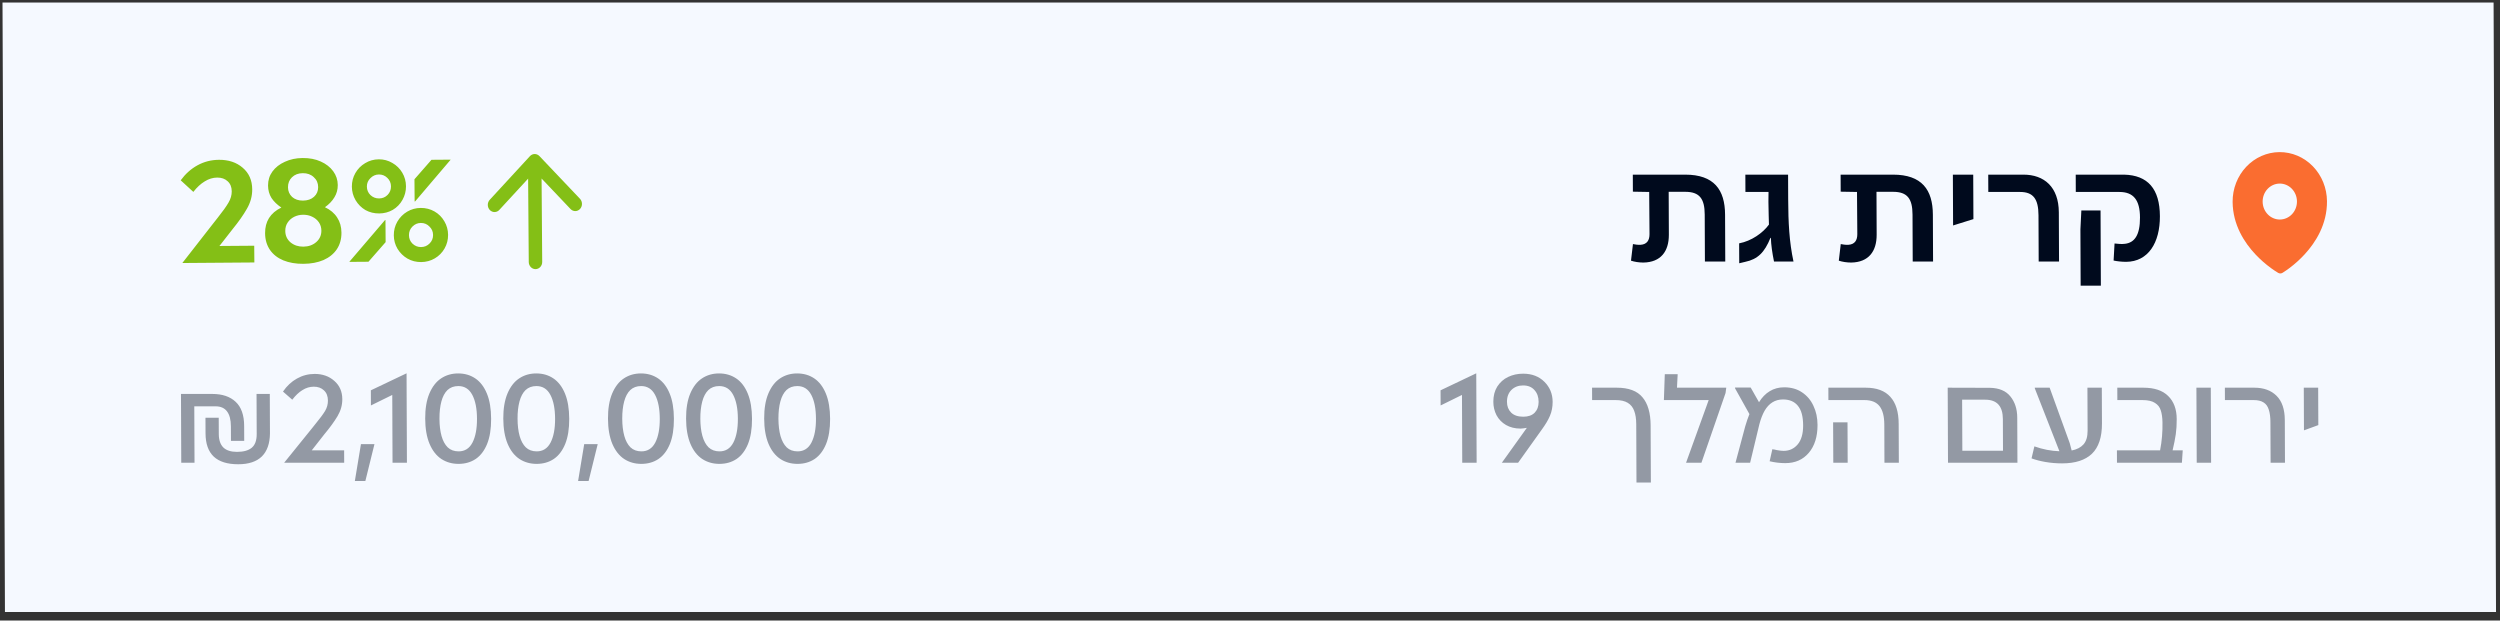 <svg xmlns="http://www.w3.org/2000/svg" width="282" height="70" viewBox="0 0 282 70" fill="none"><rect x="0" y="0" width="282" height="70" fill="#333333" stroke="none"/><rect width="280.993" height="68.746" transform="matrix(1 0 0.004 1 0.283 0.286)" fill="#F5F9FF"></rect><path d="M20.567 29.668L24.147 25.081C24.169 25.048 24.19 25.021 24.212 24.999C24.298 24.89 24.405 24.753 24.534 24.59C25.126 23.847 25.539 23.269 25.775 22.854C26.021 22.44 26.143 22.016 26.14 21.581C26.136 21.093 25.981 20.714 25.675 20.445C25.38 20.165 24.988 20.027 24.5 20.031C24.011 20.034 23.54 20.179 23.086 20.465C22.632 20.739 22.207 21.134 21.809 21.647L20.382 20.339C20.92 19.607 21.55 19.043 22.275 18.647C23.01 18.24 23.817 18.033 24.696 18.026C25.782 18.018 26.674 18.315 27.373 18.918C28.084 19.52 28.442 20.332 28.45 21.352C28.456 22.123 28.255 22.857 27.848 23.555C27.452 24.253 26.915 25.017 26.237 25.847L24.753 27.747L28.677 27.717L28.692 29.606L20.567 29.668ZM34.173 22.628C34.694 22.624 35.111 22.48 35.424 22.195C35.736 21.91 35.891 21.546 35.888 21.101C35.884 20.645 35.718 20.271 35.391 19.981C35.074 19.679 34.66 19.53 34.15 19.534C33.65 19.538 33.245 19.693 32.932 19.999C32.63 20.295 32.481 20.67 32.485 21.126C32.488 21.561 32.643 21.923 32.949 22.214C33.266 22.494 33.674 22.632 34.173 22.628ZM34.227 29.759C33.37 29.766 32.614 29.636 31.961 29.37C31.318 29.103 30.816 28.711 30.454 28.192C30.092 27.663 29.908 27.035 29.902 26.308C29.897 25.645 30.045 25.075 30.345 24.595C30.656 24.104 31.12 23.709 31.737 23.412C31.256 23.09 30.885 22.729 30.621 22.329C30.368 21.919 30.24 21.453 30.236 20.932C30.232 20.335 30.396 19.807 30.729 19.348C31.073 18.879 31.542 18.512 32.137 18.247C32.732 17.971 33.399 17.83 34.137 17.825C34.907 17.819 35.587 17.949 36.175 18.216C36.774 18.483 37.244 18.849 37.584 19.313C37.924 19.777 38.096 20.297 38.1 20.872C38.104 21.382 37.977 21.845 37.72 22.259C37.474 22.673 37.118 23.045 36.654 23.374C37.264 23.663 37.723 24.05 38.031 24.536C38.349 25.012 38.511 25.58 38.516 26.242C38.521 26.959 38.347 27.584 37.992 28.119C37.638 28.643 37.136 29.048 36.487 29.335C35.838 29.612 35.085 29.753 34.227 29.759ZM34.212 27.822C34.799 27.817 35.286 27.645 35.674 27.306C36.062 26.967 36.254 26.536 36.251 26.015C36.248 25.657 36.153 25.343 35.967 25.073C35.78 24.803 35.529 24.593 35.213 24.444C34.908 24.294 34.565 24.221 34.185 24.224C33.827 24.226 33.491 24.305 33.178 24.459C32.875 24.613 32.632 24.827 32.45 25.1C32.267 25.372 32.177 25.688 32.18 26.046C32.184 26.578 32.383 27.011 32.776 27.344C33.169 27.667 33.648 27.826 34.212 27.822ZM39.397 29.541L43.432 24.821L43.48 24.821L43.499 27.312L41.562 29.525L39.397 29.541ZM47.506 29.561C46.941 29.566 46.425 29.434 45.956 29.166C45.498 28.898 45.126 28.532 44.84 28.067C44.565 27.602 44.426 27.093 44.422 26.54C44.417 25.986 44.549 25.475 44.817 25.006C45.096 24.526 45.467 24.149 45.932 23.874C46.397 23.599 46.906 23.46 47.46 23.455C48.024 23.451 48.541 23.583 49.01 23.851C49.478 24.119 49.85 24.49 50.125 24.966C50.4 25.43 50.54 25.94 50.544 26.493C50.548 27.047 50.416 27.558 50.148 28.027C49.88 28.496 49.514 28.868 49.05 29.142C48.585 29.417 48.07 29.557 47.506 29.561ZM47.493 27.868C47.873 27.865 48.192 27.732 48.451 27.47C48.72 27.207 48.853 26.886 48.85 26.506C48.848 26.126 48.709 25.807 48.436 25.549C48.174 25.279 47.852 25.146 47.472 25.149C47.103 25.151 46.784 25.29 46.515 25.563C46.256 25.826 46.128 26.147 46.131 26.527C46.134 26.907 46.267 27.226 46.529 27.484C46.803 27.743 47.124 27.871 47.493 27.868ZM46.77 22.728L46.751 20.22L48.672 18.024L50.838 18.008L46.819 22.727L46.77 22.728ZM42.775 24.077C42.21 24.081 41.694 23.955 41.225 23.698C40.767 23.43 40.395 23.058 40.109 22.583C39.834 22.107 39.695 21.598 39.691 21.055C39.686 20.502 39.818 19.991 40.086 19.522C40.354 19.053 40.72 18.681 41.185 18.406C41.65 18.12 42.164 17.976 42.728 17.971C43.282 17.967 43.793 18.104 44.262 18.383C44.731 18.651 45.103 19.017 45.378 19.482C45.653 19.947 45.792 20.456 45.796 21.009C45.8 21.552 45.669 22.063 45.401 22.543C45.133 23.023 44.767 23.4 44.302 23.675C43.837 23.939 43.328 24.073 42.775 24.077ZM42.762 22.384C43.142 22.381 43.461 22.248 43.72 21.986C43.978 21.723 44.106 21.402 44.103 21.022C44.1 20.642 43.962 20.323 43.689 20.064C43.426 19.806 43.111 19.678 42.741 19.681C42.372 19.684 42.053 19.822 41.784 20.095C41.514 20.358 41.381 20.674 41.384 21.043C41.387 21.422 41.52 21.742 41.782 22C42.055 22.259 42.382 22.387 42.762 22.384Z" fill="#84BF16"></path><path fill-rule="evenodd" clip-rule="evenodd" d="M60.409 30.359C60.208 30.36 60.014 30.276 59.87 30.125C59.727 29.974 59.645 29.768 59.644 29.553L59.572 20.149L56.341 23.658C56.272 23.738 56.189 23.803 56.096 23.848C56.003 23.893 55.903 23.918 55.801 23.92C55.699 23.923 55.598 23.904 55.503 23.864C55.408 23.823 55.322 23.763 55.249 23.687C55.176 23.61 55.119 23.519 55.08 23.418C55.041 23.317 55.022 23.209 55.023 23.1C55.023 22.991 55.045 22.884 55.086 22.784C55.127 22.684 55.186 22.594 55.26 22.519L59.776 17.615C59.917 17.462 60.109 17.375 60.31 17.373C60.511 17.372 60.705 17.456 60.849 17.607L65.439 22.442C65.574 22.595 65.648 22.798 65.647 23.008C65.645 23.218 65.567 23.42 65.429 23.569C65.291 23.719 65.104 23.806 64.907 23.811C64.711 23.816 64.52 23.739 64.375 23.597L61.09 20.137L61.161 29.541C61.163 29.757 61.085 29.964 60.944 30.117C60.802 30.27 60.61 30.357 60.409 30.359Z" fill="#84BF16"></path><path d="M190.1 21.637H188.227L188.247 26.473C188.255 28.362 187.331 29.583 185.378 29.616C184.873 29.616 184.368 29.534 183.976 29.404L184.197 27.531C184.425 27.58 184.735 27.629 185.06 27.613C185.776 27.564 186.068 27.108 186.065 26.408L186.029 21.653L184.189 21.621L184.181 19.699H190.092C193.348 19.699 194.576 21.409 194.588 24.21L194.61 29.502H192.314L192.292 24.194C192.285 22.419 191.712 21.637 190.1 21.637ZM196.185 29.697L196.175 27.45C197.558 27.189 198.857 26.278 199.537 25.333C199.536 25.122 199.481 23.64 199.478 22.777L199.49 21.653H196.884L196.876 19.699H201.696L201.707 22.468C201.718 25.089 201.825 27.271 202.306 29.502H200.108C199.908 28.525 199.774 27.596 199.755 26.831H199.706C199.045 28.476 198.267 29.241 196.868 29.534L196.185 29.697ZM213.54 21.637H211.668L211.687 26.473C211.695 28.362 210.772 29.583 208.818 29.616C208.313 29.616 207.808 29.534 207.417 29.404L207.637 27.531C207.865 27.58 208.175 27.629 208.501 27.613C209.217 27.564 209.508 27.108 209.505 26.408L209.469 21.653L207.629 21.621L207.621 19.699H213.532C216.789 19.699 218.017 21.409 218.028 24.21L218.05 29.502H215.754L215.732 24.194C215.725 22.419 215.152 21.637 213.54 21.637ZM220.308 25.431L220.284 19.699H222.58L222.601 24.715L220.308 25.431ZM232.259 29.502H229.963L229.942 24.275C229.934 22.435 229.345 21.653 227.863 21.653H224.281L224.273 19.699H228.246C230.574 19.699 232.225 21.084 232.236 23.949L232.259 29.502ZM236.977 32.221H234.697L234.671 25.871L234.776 23.738H236.942L236.977 32.221ZM239.832 29.534C239.327 29.534 238.773 29.469 238.414 29.388L238.521 27.466C238.944 27.515 239.335 27.548 239.709 27.499C240.767 27.369 241.399 26.538 241.391 24.535C241.383 22.565 240.662 21.653 239.067 21.653H234.149L234.141 19.699H239.596C242.267 19.765 243.624 21.295 243.637 24.389C243.649 27.385 242.323 29.518 239.832 29.534Z" fill="#000A1D"></path><path fill-rule="evenodd" clip-rule="evenodd" d="M256.925 30.747L256.989 30.785C257.061 30.825 257.141 30.846 257.223 30.845C257.304 30.844 257.384 30.823 257.455 30.781L257.473 30.771L257.519 30.743C257.77 30.584 258.015 30.415 258.253 30.236C258.87 29.773 259.445 29.252 259.972 28.68C261.216 27.326 262.504 25.295 262.484 22.695C262.473 21.215 261.901 19.801 260.895 18.763C259.889 17.725 258.531 17.148 257.119 17.158C255.708 17.169 254.358 17.767 253.368 18.82C252.378 19.873 251.828 21.296 251.839 22.775C251.859 25.375 253.177 27.387 254.441 28.722C254.977 29.286 255.56 29.798 256.183 30.252C256.424 30.427 256.672 30.593 256.925 30.747ZM257.177 24.763C257.69 24.759 258.181 24.541 258.541 24.158C258.901 23.775 259.101 23.258 259.097 22.72C259.093 22.182 258.885 21.668 258.519 21.291C258.153 20.913 257.659 20.703 257.146 20.707C256.633 20.711 256.142 20.928 255.782 21.311C255.422 21.694 255.222 22.212 255.226 22.749C255.23 23.287 255.438 23.802 255.804 24.179C256.17 24.557 256.663 24.767 257.177 24.763Z" fill="#FA6D30"></path><path d="M26.867 52.368C25.644 52.368 24.726 52.081 24.112 51.507C23.498 50.924 23.189 50.053 23.184 48.896L23.177 47.118H24.672L24.68 48.953C24.683 49.63 24.854 50.138 25.194 50.477C25.534 50.806 26.048 50.971 26.735 50.971C27.468 50.971 28.023 50.815 28.398 50.505C28.773 50.194 28.959 49.677 28.956 48.953L28.937 44.437H30.433L30.451 48.896C30.437 50.035 30.131 50.9 29.531 51.493C28.931 52.076 28.043 52.368 26.867 52.368ZM20.446 52.198L20.414 44.437H23.956C25.076 44.437 25.952 44.733 26.584 45.326C27.217 45.919 27.536 46.822 27.541 48.035L27.548 49.729H26.052L26.045 48.092C26.042 47.339 25.894 46.775 25.601 46.398C25.317 46.022 24.888 45.834 24.314 45.834H21.916L21.942 52.198H20.446ZM32.051 52.198L35.21 48.289C35.229 48.261 35.248 48.238 35.267 48.219C35.332 48.134 35.426 48.017 35.547 47.866C36.081 47.217 36.455 46.714 36.67 46.356C36.885 45.989 36.992 45.599 36.99 45.185C36.988 44.686 36.836 44.301 36.534 44.028C36.241 43.755 35.864 43.618 35.403 43.618C34.951 43.618 34.524 43.745 34.12 43.999C33.717 44.244 33.333 44.606 32.968 45.086L31.92 44.169C32.359 43.529 32.884 43.04 33.494 42.701C34.114 42.353 34.781 42.179 35.496 42.179C36.39 42.179 37.129 42.443 37.715 42.969C38.309 43.487 38.609 44.174 38.612 45.03C38.615 45.698 38.434 46.337 38.07 46.949C37.705 47.56 37.205 48.247 36.568 49.009L35.164 50.801H38.819L38.825 52.198H32.051ZM40.027 54.259L40.715 50.096H42.239L41.212 54.259H40.027ZM44.278 52.198L44.247 44.55L41.839 45.735L41.832 44.028L45.86 42.109L45.901 52.198H44.278ZM51.681 42.123C52.415 42.123 53.06 42.311 53.617 42.687C54.173 43.063 54.608 43.633 54.922 44.395C55.236 45.157 55.395 46.107 55.399 47.245C55.404 48.374 55.253 49.32 54.945 50.082C54.638 50.834 54.207 51.399 53.654 51.775C53.1 52.142 52.457 52.325 51.723 52.325C50.998 52.325 50.353 52.142 49.787 51.775C49.221 51.399 48.777 50.83 48.454 50.068C48.131 49.296 47.967 48.346 47.962 47.217C47.958 46.097 48.114 45.157 48.431 44.395C48.757 43.623 49.197 43.054 49.75 42.687C50.313 42.311 50.957 42.123 51.681 42.123ZM51.731 50.914C52.427 50.914 52.948 50.585 53.294 49.926C53.639 49.258 53.809 48.36 53.805 47.231C53.8 46.093 53.622 45.194 53.271 44.536C52.921 43.877 52.397 43.548 51.701 43.548C51.202 43.548 50.794 43.699 50.475 43.999C50.166 44.301 49.937 44.729 49.789 45.284C49.641 45.839 49.568 46.488 49.571 47.231C49.574 47.974 49.652 48.623 49.805 49.178C49.958 49.724 50.19 50.152 50.502 50.463C50.823 50.764 51.233 50.914 51.731 50.914ZM60.49 42.123C61.224 42.123 61.869 42.311 62.426 42.687C62.982 43.063 63.417 43.633 63.731 44.395C64.044 45.157 64.204 46.107 64.208 47.245C64.213 48.374 64.062 49.32 63.754 50.082C63.447 50.834 63.016 51.399 62.463 51.775C61.909 52.142 61.266 52.325 60.532 52.325C59.807 52.325 59.162 52.142 58.596 51.775C58.03 51.399 57.586 50.83 57.263 50.068C56.94 49.296 56.776 48.346 56.771 47.217C56.767 46.097 56.923 45.157 57.24 44.395C57.566 43.623 58.005 43.054 58.559 42.687C59.122 42.311 59.766 42.123 60.49 42.123ZM60.54 50.914C61.236 50.914 61.757 50.585 62.102 49.926C62.448 49.258 62.618 48.36 62.614 47.231C62.609 46.093 62.431 45.194 62.081 44.536C61.73 43.877 61.206 43.548 60.51 43.548C60.011 43.548 59.603 43.699 59.284 43.999C58.975 44.301 58.746 44.729 58.598 45.284C58.45 45.839 58.377 46.488 58.38 47.231C58.383 47.974 58.461 48.623 58.614 49.178C58.767 49.724 58.999 50.152 59.311 50.463C59.632 50.764 60.042 50.914 60.54 50.914ZM65.209 54.259L65.898 50.096H67.422L66.394 54.259H65.209ZM72.299 42.123C73.033 42.123 73.678 42.311 74.235 42.687C74.791 43.063 75.227 43.633 75.54 44.395C75.854 45.157 76.013 46.107 76.017 47.245C76.022 48.374 75.871 49.32 75.564 50.082C75.256 50.834 74.826 51.399 74.272 51.775C73.719 52.142 73.075 52.325 72.341 52.325C71.617 52.325 70.972 52.142 70.406 51.775C69.84 51.399 69.395 50.83 69.072 50.068C68.749 49.296 68.585 48.346 68.581 47.217C68.576 46.097 68.732 45.157 69.049 44.395C69.375 43.623 69.815 43.054 70.368 42.687C70.931 42.311 71.575 42.123 72.299 42.123ZM72.349 50.914C73.046 50.914 73.566 50.585 73.912 49.926C74.257 49.258 74.427 48.36 74.423 47.231C74.418 46.093 74.24 45.194 73.89 44.536C73.539 43.877 73.015 43.548 72.319 43.548C71.821 43.548 71.412 43.699 71.093 43.999C70.784 44.301 70.555 44.729 70.407 45.284C70.259 45.839 70.186 46.488 70.189 47.231C70.192 47.974 70.27 48.623 70.423 49.178C70.576 49.724 70.808 50.152 71.12 50.463C71.441 50.764 71.851 50.914 72.349 50.914ZM81.108 42.123C81.842 42.123 82.487 42.311 83.044 42.687C83.6 43.063 84.036 43.633 84.349 44.395C84.663 45.157 84.822 46.107 84.827 47.245C84.831 48.374 84.68 49.32 84.373 50.082C84.065 50.834 83.635 51.399 83.081 51.775C82.528 52.142 81.884 52.325 81.15 52.325C80.426 52.325 79.781 52.142 79.215 51.775C78.648 51.399 78.204 50.83 77.881 50.068C77.558 49.296 77.394 48.346 77.39 47.217C77.385 46.097 77.541 45.157 77.858 44.395C78.184 43.623 78.624 43.054 79.177 42.687C79.74 42.311 80.384 42.123 81.108 42.123ZM81.159 50.914C81.855 50.914 82.375 50.585 82.721 49.926C83.066 49.258 83.237 48.36 83.232 47.231C83.227 46.093 83.049 45.194 82.699 44.536C82.348 43.877 81.825 43.548 81.128 43.548C80.63 43.548 80.221 43.699 79.902 43.999C79.593 44.301 79.364 44.729 79.216 45.284C79.068 45.839 78.995 46.488 78.998 47.231C79.001 47.974 79.079 48.623 79.232 49.178C79.385 49.724 79.617 50.152 79.929 50.463C80.25 50.764 80.66 50.914 81.159 50.914ZM89.917 42.123C90.651 42.123 91.296 42.311 91.853 42.687C92.41 43.063 92.845 43.633 93.158 44.395C93.472 45.157 93.631 46.107 93.636 47.245C93.64 48.374 93.489 49.32 93.182 50.082C92.874 50.834 92.444 51.399 91.89 51.775C91.337 52.142 90.693 52.325 89.959 52.325C89.235 52.325 88.59 52.142 88.024 51.775C87.458 51.399 87.013 50.83 86.69 50.068C86.367 49.296 86.203 48.346 86.199 47.217C86.194 46.097 86.35 45.157 86.667 44.395C86.993 43.623 87.433 43.054 87.986 42.687C88.549 42.311 89.193 42.123 89.917 42.123ZM89.968 50.914C90.664 50.914 91.184 50.585 91.53 49.926C91.875 49.258 92.046 48.36 92.041 47.231C92.036 46.093 91.859 45.194 91.508 44.536C91.157 43.877 90.633 43.548 89.937 43.548C89.439 43.548 89.03 43.699 88.711 43.999C88.402 44.301 88.174 44.729 88.025 45.284C87.877 45.839 87.804 46.488 87.807 47.231C87.811 47.974 87.888 48.623 88.041 49.178C88.194 49.724 88.426 50.152 88.738 50.463C89.059 50.764 89.469 50.914 89.968 50.914Z" fill="#000A1D" fill-opacity="0.4"></path><path d="M164.941 52.198L164.91 44.55L162.501 45.735L162.494 44.028L166.522 42.109L166.564 52.198H164.941ZM171.827 47.005C172.382 47.005 172.81 46.855 173.11 46.554C173.409 46.243 173.558 45.834 173.556 45.326C173.554 44.78 173.397 44.338 173.085 43.999C172.783 43.651 172.354 43.477 171.799 43.477C171.272 43.477 170.835 43.647 170.488 43.985C170.151 44.324 169.984 44.771 169.986 45.326C169.988 45.825 170.145 46.229 170.457 46.54C170.768 46.85 171.225 47.005 171.827 47.005ZM169.407 52.198L172.228 48.261C172.228 48.261 172.223 48.261 172.213 48.261C171.95 48.308 171.725 48.337 171.536 48.346C170.897 48.346 170.341 48.209 169.87 47.937C169.407 47.664 169.053 47.297 168.807 46.836C168.57 46.375 168.45 45.872 168.448 45.326C168.445 44.658 168.593 44.084 168.892 43.604C169.201 43.125 169.608 42.762 170.116 42.518C170.632 42.273 171.196 42.151 171.807 42.151C172.795 42.151 173.596 42.457 174.21 43.068C174.824 43.68 175.133 44.432 175.137 45.326C175.139 45.9 175.038 46.427 174.833 46.907C174.637 47.377 174.31 47.923 173.852 48.544L171.242 52.198H169.407ZM184.595 54.428L184.568 47.852C184.566 47.24 184.488 46.737 184.336 46.342C184.193 45.947 183.952 45.646 183.613 45.439C183.273 45.232 182.821 45.129 182.257 45.129H179.59L179.584 43.731H182.364C183.709 43.731 184.68 44.094 185.275 44.818C185.88 45.533 186.186 46.591 186.191 47.993L186.218 54.428H184.595ZM190.186 52.198L192.739 45.129H187.687L187.788 42.207H189.242L189.163 43.731H194.723L194.641 44.338L191.921 52.198H190.186ZM201.38 52.241C200.787 52.241 200.199 52.17 199.615 52.029L199.92 50.674C199.938 50.674 199.953 50.674 199.962 50.674C200 50.693 200.056 50.703 200.131 50.703C200.263 50.731 200.367 50.754 200.442 50.773C200.753 50.83 201.002 50.858 201.19 50.858C201.84 50.858 202.37 50.613 202.782 50.124C203.194 49.635 203.398 48.92 203.394 47.979C203.39 46.972 203.189 46.234 202.792 45.764C202.405 45.293 201.849 45.058 201.124 45.058C200.673 45.058 200.273 45.166 199.926 45.383C199.579 45.599 199.284 45.919 199.041 46.342C198.808 46.756 198.612 47.264 198.455 47.866L197.414 52.198H195.763L196.861 48.092C197.019 47.556 197.177 47.095 197.335 46.709L195.729 43.83L195.7 43.717H197.478L198.416 45.368C198.753 44.823 199.155 44.409 199.625 44.127C200.094 43.835 200.639 43.689 201.26 43.689C202.041 43.689 202.709 43.877 203.266 44.254C203.832 44.63 204.262 45.138 204.556 45.778C204.86 46.417 205.014 47.132 205.017 47.923C205.022 49.249 204.693 50.303 204.028 51.084C203.372 51.855 202.49 52.241 201.38 52.241ZM212.566 52.198L212.549 47.88C212.545 46.949 212.363 46.257 212.004 45.806C211.645 45.354 211.079 45.129 210.308 45.129H206.244L206.238 43.731H210.443C211.685 43.731 212.613 44.075 213.227 44.762C213.851 45.439 214.166 46.455 214.171 47.81L214.189 52.198H212.566ZM206.795 52.198L206.776 47.64H208.399L208.418 52.198H206.795ZM225.924 47.273C225.918 45.815 225.256 45.086 223.939 45.086H221.328L221.352 50.844H225.938L225.924 47.273ZM219.735 52.198L219.7 43.731L224.456 43.745C225.5 43.764 226.273 44.089 226.774 44.719C227.285 45.349 227.542 46.149 227.546 47.118L227.567 52.198H219.735ZM229.477 50.35C230.429 50.688 231.37 50.872 232.302 50.9L229.535 43.83L229.521 43.731H231.2L233.469 49.997L233.684 50.815C234.267 50.703 234.713 50.472 235.022 50.124C235.331 49.776 235.484 49.258 235.481 48.572L235.462 43.731H237.084L237.101 47.767C237.107 49.31 236.731 50.449 235.972 51.182C235.213 51.907 234.09 52.269 232.604 52.269C231.964 52.269 231.343 52.217 230.74 52.114C230.138 52.01 229.61 51.874 229.158 51.705L229.477 50.35ZM238.795 52.198L238.789 50.801H243.657C243.86 49.767 243.95 48.703 243.927 47.612C243.915 47.085 243.852 46.648 243.738 46.3C243.633 45.942 243.415 45.66 243.085 45.453C242.764 45.237 242.294 45.129 241.673 45.129H238.836L238.831 43.731H241.766C243.017 43.731 243.954 44.047 244.578 44.677C245.211 45.298 245.529 46.163 245.534 47.273C245.537 47.904 245.501 48.473 245.428 48.981C245.355 49.489 245.235 50.096 245.069 50.801H246.212L246.119 52.198H238.795ZM247.79 52.198L247.755 43.731H249.378L249.412 52.198H247.79ZM256.123 52.198L256.104 47.64C256.102 47.038 256.039 46.558 255.915 46.201C255.801 45.834 255.607 45.566 255.333 45.397C255.06 45.218 254.688 45.129 254.217 45.129H250.972L250.966 43.731H254.282C255.345 43.731 256.184 44.037 256.798 44.649C257.412 45.26 257.721 46.173 257.726 47.386L257.746 52.198H256.123ZM259.867 43.731H261.49L261.507 47.951L259.887 48.544L259.867 43.731Z" fill="#000A1D" fill-opacity="0.4"></path></svg>